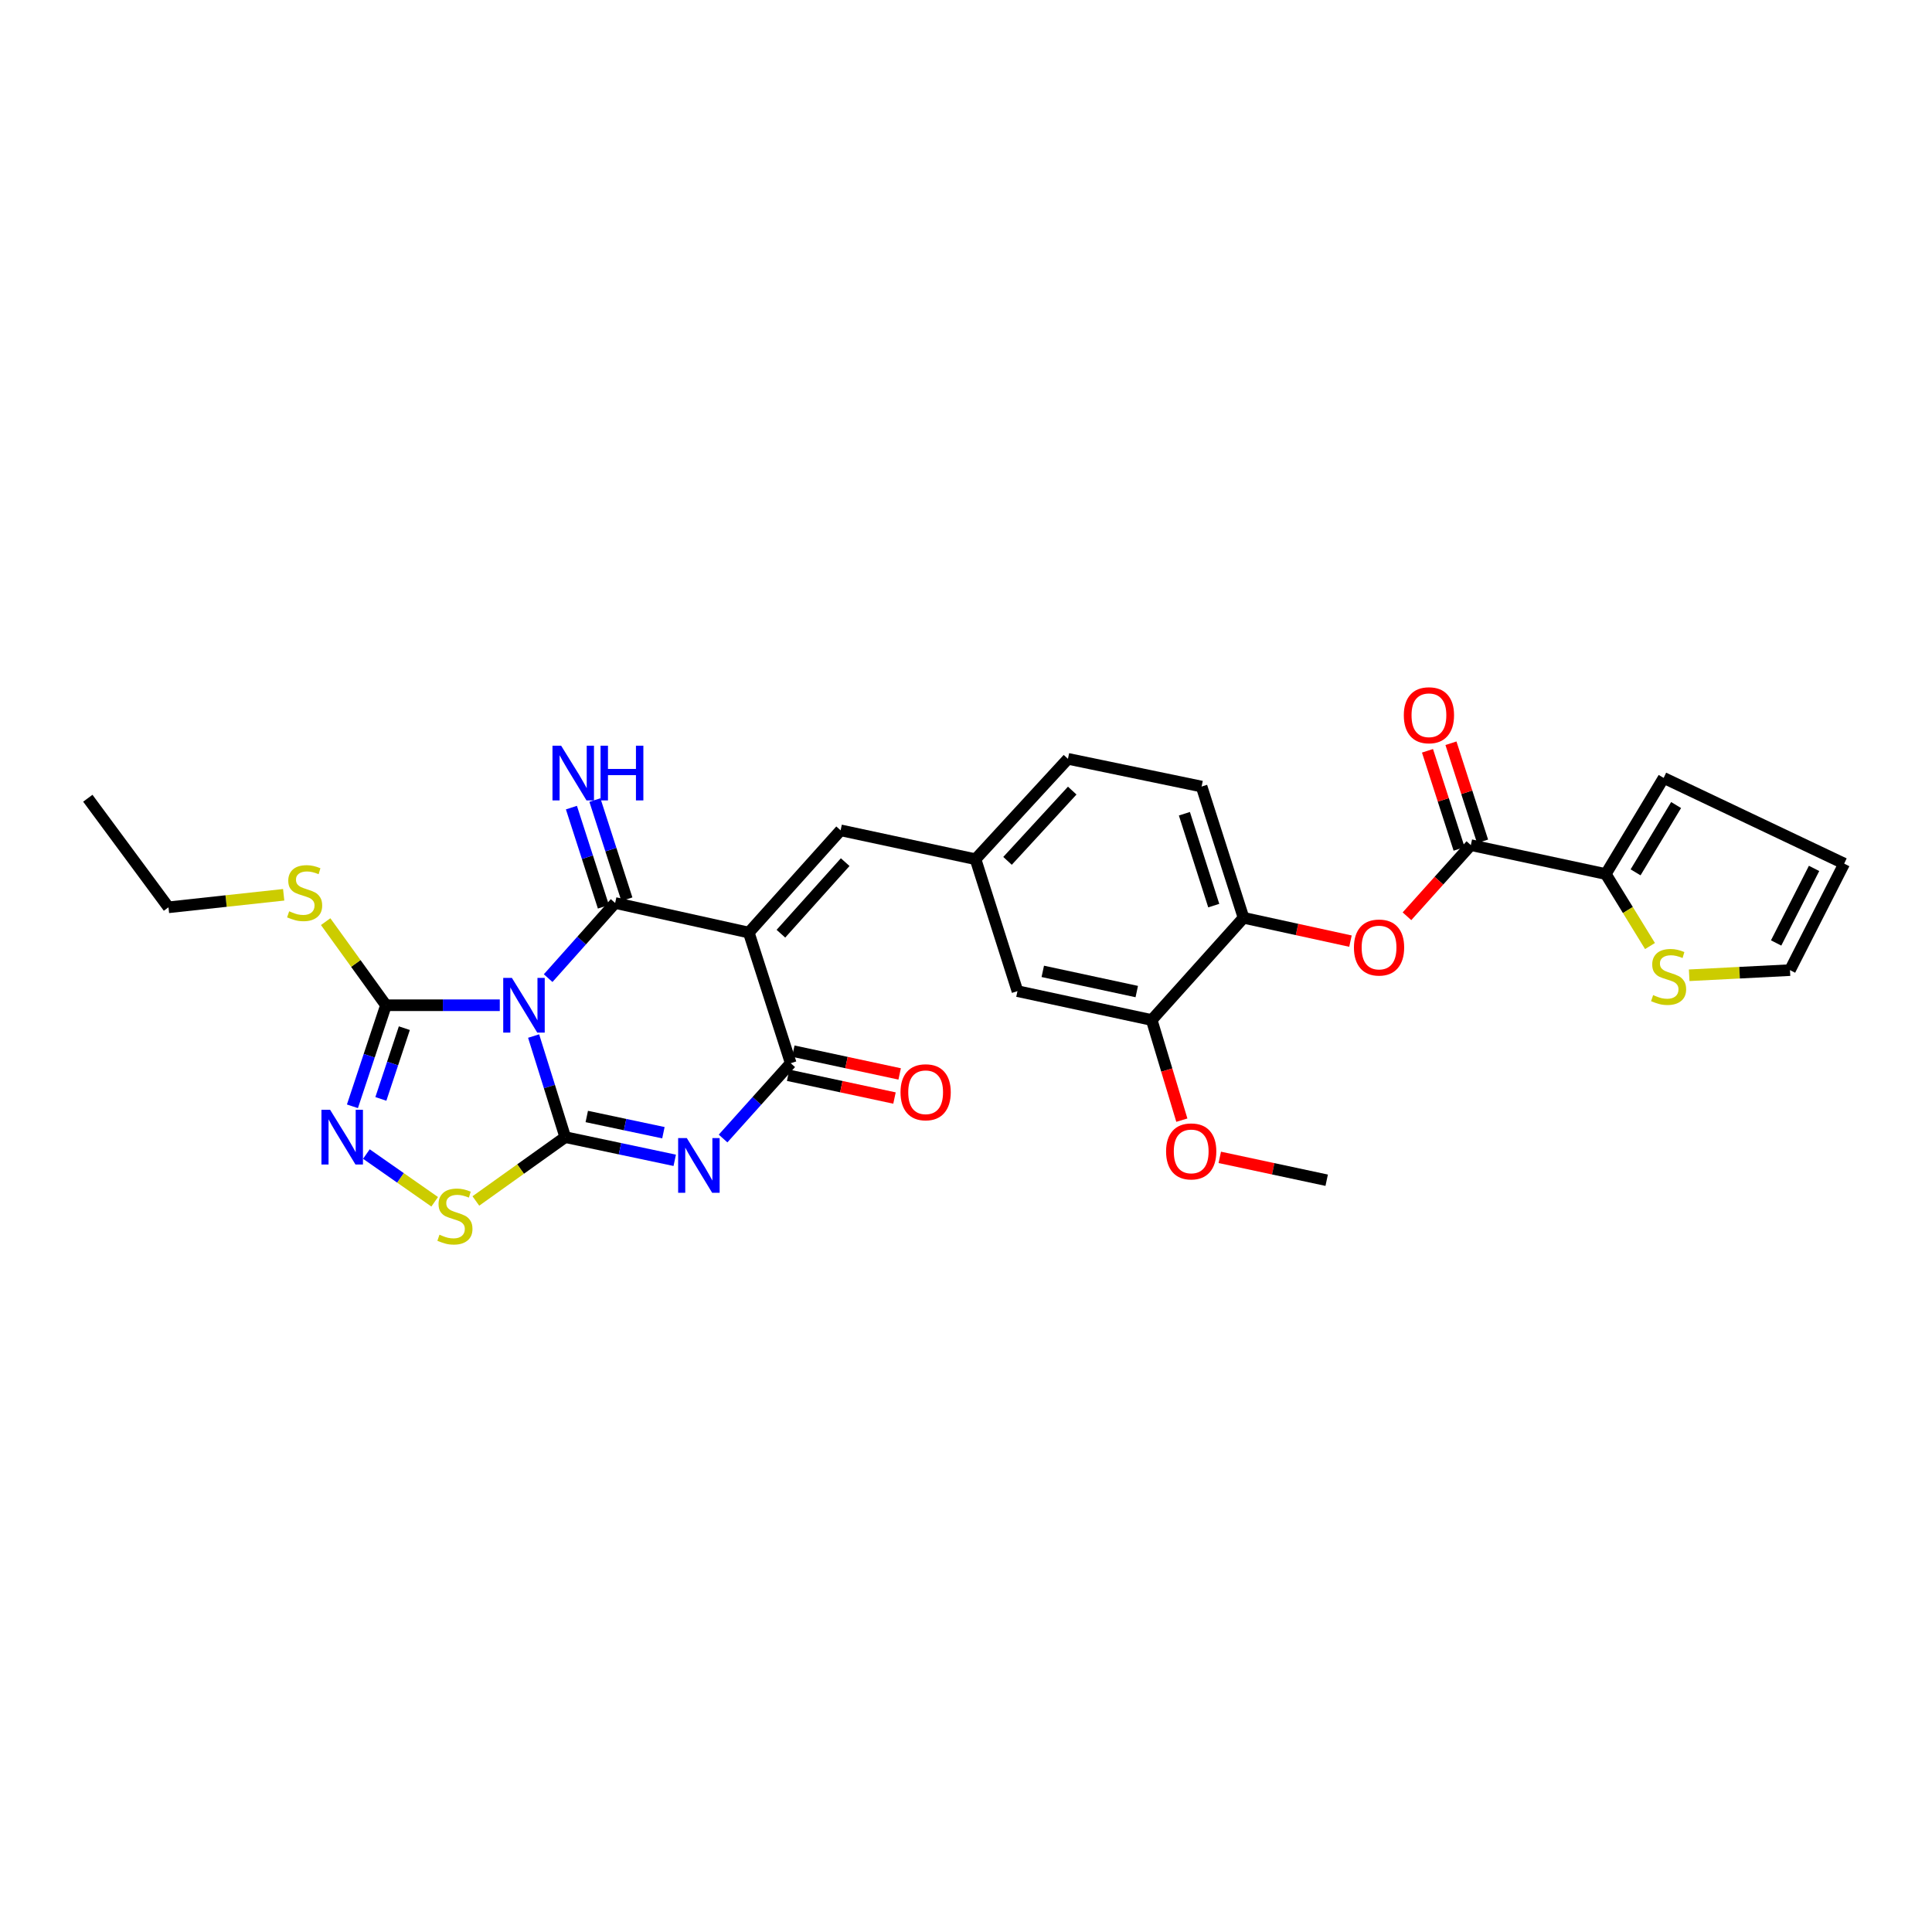 <?xml version='1.0' encoding='iso-8859-1'?>
<svg version='1.1' baseProfile='full'
              xmlns='http://www.w3.org/2000/svg'
                      xmlns:rdkit='http://www.rdkit.org/xml'
                      xmlns:xlink='http://www.w3.org/1999/xlink'
                  xml:space='preserve'
width='1000px' height='1000px' viewBox='0 0 1000 1000'>
<!-- END OF HEADER -->
<rect style='opacity:1.0;fill:#FFFFFF;stroke:none' width='1000' height='1000' x='0' y='0'> </rect>
<path class='bond-0' d='M 276.199,536.259 L 284.384,562.419' style='fill:none;fill-rule:evenodd;stroke:#0000FF;stroke-width:6px;stroke-linecap:butt;stroke-linejoin:miter;stroke-opacity:1' />
<path class='bond-0' d='M 284.384,562.419 L 292.569,588.58' style='fill:none;fill-rule:evenodd;stroke:#000000;stroke-width:6px;stroke-linecap:butt;stroke-linejoin:miter;stroke-opacity:1' />
<path class='bond-1' d='M 283.722,506.277 L 301.059,486.832' style='fill:none;fill-rule:evenodd;stroke:#0000FF;stroke-width:6px;stroke-linecap:butt;stroke-linejoin:miter;stroke-opacity:1' />
<path class='bond-1' d='M 301.059,486.832 L 318.396,467.387' style='fill:none;fill-rule:evenodd;stroke:#000000;stroke-width:6px;stroke-linecap:butt;stroke-linejoin:miter;stroke-opacity:1' />
<path class='bond-5' d='M 258.684,520.311 L 229.231,520.311' style='fill:none;fill-rule:evenodd;stroke:#0000FF;stroke-width:6px;stroke-linecap:butt;stroke-linejoin:miter;stroke-opacity:1' />
<path class='bond-5' d='M 229.231,520.311 L 199.778,520.311' style='fill:none;fill-rule:evenodd;stroke:#000000;stroke-width:6px;stroke-linecap:butt;stroke-linejoin:miter;stroke-opacity:1' />
<path class='bond-3' d='M 292.569,588.58 L 320.904,594.578' style='fill:none;fill-rule:evenodd;stroke:#000000;stroke-width:6px;stroke-linecap:butt;stroke-linejoin:miter;stroke-opacity:1' />
<path class='bond-3' d='M 320.904,594.578 L 349.238,600.576' style='fill:none;fill-rule:evenodd;stroke:#0000FF;stroke-width:6px;stroke-linecap:butt;stroke-linejoin:miter;stroke-opacity:1' />
<path class='bond-3' d='M 303.713,577.891 L 323.547,582.09' style='fill:none;fill-rule:evenodd;stroke:#000000;stroke-width:6px;stroke-linecap:butt;stroke-linejoin:miter;stroke-opacity:1' />
<path class='bond-3' d='M 323.547,582.09 L 343.381,586.288' style='fill:none;fill-rule:evenodd;stroke:#0000FF;stroke-width:6px;stroke-linecap:butt;stroke-linejoin:miter;stroke-opacity:1' />
<path class='bond-7' d='M 292.569,588.58 L 269.436,605.102' style='fill:none;fill-rule:evenodd;stroke:#000000;stroke-width:6px;stroke-linecap:butt;stroke-linejoin:miter;stroke-opacity:1' />
<path class='bond-7' d='M 269.436,605.102 L 246.303,621.624' style='fill:none;fill-rule:evenodd;stroke:#CCCC00;stroke-width:6px;stroke-linecap:butt;stroke-linejoin:miter;stroke-opacity:1' />
<path class='bond-2' d='M 318.396,467.387 L 387.573,482.698' style='fill:none;fill-rule:evenodd;stroke:#000000;stroke-width:6px;stroke-linecap:butt;stroke-linejoin:miter;stroke-opacity:1' />
<path class='bond-12' d='M 324.47,465.428 L 316.192,439.764' style='fill:none;fill-rule:evenodd;stroke:#000000;stroke-width:6px;stroke-linecap:butt;stroke-linejoin:miter;stroke-opacity:1' />
<path class='bond-12' d='M 316.192,439.764 L 307.915,414.1' style='fill:none;fill-rule:evenodd;stroke:#0000FF;stroke-width:6px;stroke-linecap:butt;stroke-linejoin:miter;stroke-opacity:1' />
<path class='bond-12' d='M 312.322,469.347 L 304.044,443.682' style='fill:none;fill-rule:evenodd;stroke:#000000;stroke-width:6px;stroke-linecap:butt;stroke-linejoin:miter;stroke-opacity:1' />
<path class='bond-12' d='M 304.044,443.682 L 295.766,418.018' style='fill:none;fill-rule:evenodd;stroke:#0000FF;stroke-width:6px;stroke-linecap:butt;stroke-linejoin:miter;stroke-opacity:1' />
<path class='bond-4' d='M 387.573,482.698 L 409.28,550.314' style='fill:none;fill-rule:evenodd;stroke:#000000;stroke-width:6px;stroke-linecap:butt;stroke-linejoin:miter;stroke-opacity:1' />
<path class='bond-9' d='M 387.573,482.698 L 435.099,429.774' style='fill:none;fill-rule:evenodd;stroke:#000000;stroke-width:6px;stroke-linecap:butt;stroke-linejoin:miter;stroke-opacity:1' />
<path class='bond-9' d='M 404.199,483.288 L 437.467,446.242' style='fill:none;fill-rule:evenodd;stroke:#000000;stroke-width:6px;stroke-linecap:butt;stroke-linejoin:miter;stroke-opacity:1' />
<path class='bond-31' d='M 374.264,589.29 L 391.772,569.802' style='fill:none;fill-rule:evenodd;stroke:#0000FF;stroke-width:6px;stroke-linecap:butt;stroke-linejoin:miter;stroke-opacity:1' />
<path class='bond-31' d='M 391.772,569.802 L 409.28,550.314' style='fill:none;fill-rule:evenodd;stroke:#000000;stroke-width:6px;stroke-linecap:butt;stroke-linejoin:miter;stroke-opacity:1' />
<path class='bond-16' d='M 407.943,556.555 L 435.465,562.45' style='fill:none;fill-rule:evenodd;stroke:#000000;stroke-width:6px;stroke-linecap:butt;stroke-linejoin:miter;stroke-opacity:1' />
<path class='bond-16' d='M 435.465,562.45 L 462.987,568.344' style='fill:none;fill-rule:evenodd;stroke:#FF0000;stroke-width:6px;stroke-linecap:butt;stroke-linejoin:miter;stroke-opacity:1' />
<path class='bond-16' d='M 410.616,544.074 L 438.138,549.968' style='fill:none;fill-rule:evenodd;stroke:#000000;stroke-width:6px;stroke-linecap:butt;stroke-linejoin:miter;stroke-opacity:1' />
<path class='bond-16' d='M 438.138,549.968 L 465.66,555.863' style='fill:none;fill-rule:evenodd;stroke:#FF0000;stroke-width:6px;stroke-linecap:butt;stroke-linejoin:miter;stroke-opacity:1' />
<path class='bond-6' d='M 199.778,520.311 L 191.097,546.466' style='fill:none;fill-rule:evenodd;stroke:#000000;stroke-width:6px;stroke-linecap:butt;stroke-linejoin:miter;stroke-opacity:1' />
<path class='bond-6' d='M 191.097,546.466 L 182.417,572.621' style='fill:none;fill-rule:evenodd;stroke:#0000FF;stroke-width:6px;stroke-linecap:butt;stroke-linejoin:miter;stroke-opacity:1' />
<path class='bond-6' d='M 209.289,532.178 L 203.212,550.487' style='fill:none;fill-rule:evenodd;stroke:#000000;stroke-width:6px;stroke-linecap:butt;stroke-linejoin:miter;stroke-opacity:1' />
<path class='bond-6' d='M 203.212,550.487 L 197.136,568.795' style='fill:none;fill-rule:evenodd;stroke:#0000FF;stroke-width:6px;stroke-linecap:butt;stroke-linejoin:miter;stroke-opacity:1' />
<path class='bond-22' d='M 199.778,520.311 L 184.17,498.676' style='fill:none;fill-rule:evenodd;stroke:#000000;stroke-width:6px;stroke-linecap:butt;stroke-linejoin:miter;stroke-opacity:1' />
<path class='bond-22' d='M 184.17,498.676 L 168.562,477.042' style='fill:none;fill-rule:evenodd;stroke:#CCCC00;stroke-width:6px;stroke-linecap:butt;stroke-linejoin:miter;stroke-opacity:1' />
<path class='bond-30' d='M 189.641,597.33 L 207.316,609.685' style='fill:none;fill-rule:evenodd;stroke:#0000FF;stroke-width:6px;stroke-linecap:butt;stroke-linejoin:miter;stroke-opacity:1' />
<path class='bond-30' d='M 207.316,609.685 L 224.991,622.039' style='fill:none;fill-rule:evenodd;stroke:#CCCC00;stroke-width:6px;stroke-linecap:butt;stroke-linejoin:miter;stroke-opacity:1' />
<path class='bond-8' d='M 761.304,437.433 L 744.774,455.846' style='fill:none;fill-rule:evenodd;stroke:#000000;stroke-width:6px;stroke-linecap:butt;stroke-linejoin:miter;stroke-opacity:1' />
<path class='bond-8' d='M 744.774,455.846 L 728.244,474.258' style='fill:none;fill-rule:evenodd;stroke:#FF0000;stroke-width:6px;stroke-linecap:butt;stroke-linejoin:miter;stroke-opacity:1' />
<path class='bond-10' d='M 761.304,437.433 L 831.148,452.403' style='fill:none;fill-rule:evenodd;stroke:#000000;stroke-width:6px;stroke-linecap:butt;stroke-linejoin:miter;stroke-opacity:1' />
<path class='bond-20' d='M 767.379,435.475 L 759.196,410.087' style='fill:none;fill-rule:evenodd;stroke:#000000;stroke-width:6px;stroke-linecap:butt;stroke-linejoin:miter;stroke-opacity:1' />
<path class='bond-20' d='M 759.196,410.087 L 751.013,384.699' style='fill:none;fill-rule:evenodd;stroke:#FF0000;stroke-width:6px;stroke-linecap:butt;stroke-linejoin:miter;stroke-opacity:1' />
<path class='bond-20' d='M 755.23,439.391 L 747.047,414.003' style='fill:none;fill-rule:evenodd;stroke:#000000;stroke-width:6px;stroke-linecap:butt;stroke-linejoin:miter;stroke-opacity:1' />
<path class='bond-20' d='M 747.047,414.003 L 738.864,388.614' style='fill:none;fill-rule:evenodd;stroke:#FF0000;stroke-width:6px;stroke-linecap:butt;stroke-linejoin:miter;stroke-opacity:1' />
<path class='bond-17' d='M 435.099,429.774 L 504.929,444.73' style='fill:none;fill-rule:evenodd;stroke:#000000;stroke-width:6px;stroke-linecap:butt;stroke-linejoin:miter;stroke-opacity:1' />
<path class='bond-14' d='M 831.148,452.403 L 842.592,471.035' style='fill:none;fill-rule:evenodd;stroke:#000000;stroke-width:6px;stroke-linecap:butt;stroke-linejoin:miter;stroke-opacity:1' />
<path class='bond-14' d='M 842.592,471.035 L 854.035,489.667' style='fill:none;fill-rule:evenodd;stroke:#CCCC00;stroke-width:6px;stroke-linecap:butt;stroke-linejoin:miter;stroke-opacity:1' />
<path class='bond-19' d='M 831.148,452.403 L 861.109,402.643' style='fill:none;fill-rule:evenodd;stroke:#000000;stroke-width:6px;stroke-linecap:butt;stroke-linejoin:miter;stroke-opacity:1' />
<path class='bond-19' d='M 846.577,451.523 L 867.55,416.691' style='fill:none;fill-rule:evenodd;stroke:#000000;stroke-width:6px;stroke-linecap:butt;stroke-linejoin:miter;stroke-opacity:1' />
<path class='bond-11' d='M 698.997,487.127 L 671.324,481.087' style='fill:none;fill-rule:evenodd;stroke:#FF0000;stroke-width:6px;stroke-linecap:butt;stroke-linejoin:miter;stroke-opacity:1' />
<path class='bond-11' d='M 671.324,481.087 L 643.651,475.046' style='fill:none;fill-rule:evenodd;stroke:#000000;stroke-width:6px;stroke-linecap:butt;stroke-linejoin:miter;stroke-opacity:1' />
<path class='bond-13' d='M 643.651,475.046 L 621.944,407.117' style='fill:none;fill-rule:evenodd;stroke:#000000;stroke-width:6px;stroke-linecap:butt;stroke-linejoin:miter;stroke-opacity:1' />
<path class='bond-13' d='M 628.236,468.742 L 613.041,421.192' style='fill:none;fill-rule:evenodd;stroke:#000000;stroke-width:6px;stroke-linecap:butt;stroke-linejoin:miter;stroke-opacity:1' />
<path class='bond-32' d='M 643.651,475.046 L 596.124,527.955' style='fill:none;fill-rule:evenodd;stroke:#000000;stroke-width:6px;stroke-linecap:butt;stroke-linejoin:miter;stroke-opacity:1' />
<path class='bond-21' d='M 874.315,504.797 L 900.403,503.466' style='fill:none;fill-rule:evenodd;stroke:#CCCC00;stroke-width:6px;stroke-linecap:butt;stroke-linejoin:miter;stroke-opacity:1' />
<path class='bond-21' d='M 900.403,503.466 L 926.492,502.135' style='fill:none;fill-rule:evenodd;stroke:#000000;stroke-width:6px;stroke-linecap:butt;stroke-linejoin:miter;stroke-opacity:1' />
<path class='bond-15' d='M 596.124,527.955 L 526.635,513.013' style='fill:none;fill-rule:evenodd;stroke:#000000;stroke-width:6px;stroke-linecap:butt;stroke-linejoin:miter;stroke-opacity:1' />
<path class='bond-15' d='M 588.384,513.235 L 539.742,502.775' style='fill:none;fill-rule:evenodd;stroke:#000000;stroke-width:6px;stroke-linecap:butt;stroke-linejoin:miter;stroke-opacity:1' />
<path class='bond-26' d='M 596.124,527.955 L 603.922,553.873' style='fill:none;fill-rule:evenodd;stroke:#000000;stroke-width:6px;stroke-linecap:butt;stroke-linejoin:miter;stroke-opacity:1' />
<path class='bond-26' d='M 603.922,553.873 L 611.72,579.79' style='fill:none;fill-rule:evenodd;stroke:#FF0000;stroke-width:6px;stroke-linecap:butt;stroke-linejoin:miter;stroke-opacity:1' />
<path class='bond-18' d='M 504.929,444.73 L 526.635,513.013' style='fill:none;fill-rule:evenodd;stroke:#000000;stroke-width:6px;stroke-linecap:butt;stroke-linejoin:miter;stroke-opacity:1' />
<path class='bond-25' d='M 504.929,444.73 L 552.767,392.771' style='fill:none;fill-rule:evenodd;stroke:#000000;stroke-width:6px;stroke-linecap:butt;stroke-linejoin:miter;stroke-opacity:1' />
<path class='bond-25' d='M 521.495,445.582 L 554.982,409.211' style='fill:none;fill-rule:evenodd;stroke:#000000;stroke-width:6px;stroke-linecap:butt;stroke-linejoin:miter;stroke-opacity:1' />
<path class='bond-23' d='M 861.109,402.643 L 954.545,447.007' style='fill:none;fill-rule:evenodd;stroke:#000000;stroke-width:6px;stroke-linecap:butt;stroke-linejoin:miter;stroke-opacity:1' />
<path class='bond-33' d='M 926.492,502.135 L 954.545,447.007' style='fill:none;fill-rule:evenodd;stroke:#000000;stroke-width:6px;stroke-linecap:butt;stroke-linejoin:miter;stroke-opacity:1' />
<path class='bond-33' d='M 919.324,488.077 L 938.961,449.487' style='fill:none;fill-rule:evenodd;stroke:#000000;stroke-width:6px;stroke-linecap:butt;stroke-linejoin:miter;stroke-opacity:1' />
<path class='bond-27' d='M 146.831,463.142 L 117.016,466.381' style='fill:none;fill-rule:evenodd;stroke:#CCCC00;stroke-width:6px;stroke-linecap:butt;stroke-linejoin:miter;stroke-opacity:1' />
<path class='bond-27' d='M 117.016,466.381 L 87.202,469.621' style='fill:none;fill-rule:evenodd;stroke:#000000;stroke-width:6px;stroke-linecap:butt;stroke-linejoin:miter;stroke-opacity:1' />
<path class='bond-24' d='M 621.944,407.117 L 552.767,392.771' style='fill:none;fill-rule:evenodd;stroke:#000000;stroke-width:6px;stroke-linecap:butt;stroke-linejoin:miter;stroke-opacity:1' />
<path class='bond-28' d='M 631.354,599.048 L 659.021,604.965' style='fill:none;fill-rule:evenodd;stroke:#FF0000;stroke-width:6px;stroke-linecap:butt;stroke-linejoin:miter;stroke-opacity:1' />
<path class='bond-28' d='M 659.021,604.965 L 686.689,610.882' style='fill:none;fill-rule:evenodd;stroke:#000000;stroke-width:6px;stroke-linecap:butt;stroke-linejoin:miter;stroke-opacity:1' />
<path class='bond-29' d='M 87.202,469.621 L 45.455,413.166' style='fill:none;fill-rule:evenodd;stroke:#000000;stroke-width:6px;stroke-linecap:butt;stroke-linejoin:miter;stroke-opacity:1' />
<path  class='atom-0' d='M 264.95 506.151
L 274.23 521.151
Q 275.15 522.631, 276.63 525.311
Q 278.11 527.991, 278.19 528.151
L 278.19 506.151
L 281.95 506.151
L 281.95 534.471
L 278.07 534.471
L 268.11 518.071
Q 266.95 516.151, 265.71 513.951
Q 264.51 511.751, 264.15 511.071
L 264.15 534.471
L 260.47 534.471
L 260.47 506.151
L 264.95 506.151
' fill='#0000FF'/>
<path  class='atom-4' d='M 355.486 589.063
L 364.766 604.063
Q 365.686 605.543, 367.166 608.223
Q 368.646 610.903, 368.726 611.063
L 368.726 589.063
L 372.486 589.063
L 372.486 617.383
L 368.606 617.383
L 358.646 600.983
Q 357.486 599.063, 356.246 596.863
Q 355.046 594.663, 354.686 593.983
L 354.686 617.383
L 351.006 617.383
L 351.006 589.063
L 355.486 589.063
' fill='#0000FF'/>
<path  class='atom-7' d='M 170.861 574.42
L 180.141 589.42
Q 181.061 590.9, 182.541 593.58
Q 184.021 596.26, 184.101 596.42
L 184.101 574.42
L 187.861 574.42
L 187.861 602.74
L 183.981 602.74
L 174.021 586.34
Q 172.861 584.42, 171.621 582.22
Q 170.421 580.02, 170.061 579.34
L 170.061 602.74
L 166.381 602.74
L 166.381 574.42
L 170.861 574.42
' fill='#0000FF'/>
<path  class='atom-8' d='M 227.469 639.082
Q 227.789 639.202, 229.109 639.762
Q 230.429 640.322, 231.869 640.682
Q 233.349 641.002, 234.789 641.002
Q 237.469 641.002, 239.029 639.722
Q 240.589 638.402, 240.589 636.122
Q 240.589 634.562, 239.789 633.602
Q 239.029 632.642, 237.829 632.122
Q 236.629 631.602, 234.629 631.002
Q 232.109 630.242, 230.589 629.522
Q 229.109 628.802, 228.029 627.282
Q 226.989 625.762, 226.989 623.202
Q 226.989 619.642, 229.389 617.442
Q 231.829 615.242, 236.629 615.242
Q 239.909 615.242, 243.629 616.802
L 242.709 619.882
Q 239.309 618.482, 236.749 618.482
Q 233.989 618.482, 232.469 619.642
Q 230.949 620.762, 230.989 622.722
Q 230.989 624.242, 231.749 625.162
Q 232.549 626.082, 233.669 626.602
Q 234.829 627.122, 236.749 627.722
Q 239.309 628.522, 240.829 629.322
Q 242.349 630.122, 243.429 631.762
Q 244.549 633.362, 244.549 636.122
Q 244.549 640.042, 241.909 642.162
Q 239.309 644.242, 234.949 644.242
Q 232.429 644.242, 230.509 643.682
Q 228.629 643.162, 226.389 642.242
L 227.469 639.082
' fill='#CCCC00'/>
<path  class='atom-12' d='M 700.792 490.436
Q 700.792 483.636, 704.152 479.836
Q 707.512 476.036, 713.792 476.036
Q 720.072 476.036, 723.432 479.836
Q 726.792 483.636, 726.792 490.436
Q 726.792 497.316, 723.392 501.236
Q 719.992 505.116, 713.792 505.116
Q 707.552 505.116, 704.152 501.236
Q 700.792 497.356, 700.792 490.436
M 713.792 501.916
Q 718.112 501.916, 720.432 499.036
Q 722.792 496.116, 722.792 490.436
Q 722.792 484.876, 720.432 482.076
Q 718.112 479.236, 713.792 479.236
Q 709.472 479.236, 707.112 482.036
Q 704.792 484.836, 704.792 490.436
Q 704.792 496.156, 707.112 499.036
Q 709.472 501.916, 713.792 501.916
' fill='#FF0000'/>
<path  class='atom-13' d='M 290.443 385.972
L 299.723 400.972
Q 300.643 402.452, 302.123 405.132
Q 303.603 407.812, 303.683 407.972
L 303.683 385.972
L 307.443 385.972
L 307.443 414.292
L 303.563 414.292
L 293.603 397.892
Q 292.443 395.972, 291.203 393.772
Q 290.003 391.572, 289.643 390.892
L 289.643 414.292
L 285.963 414.292
L 285.963 385.972
L 290.443 385.972
' fill='#0000FF'/>
<path  class='atom-13' d='M 310.843 385.972
L 314.683 385.972
L 314.683 398.012
L 329.163 398.012
L 329.163 385.972
L 333.003 385.972
L 333.003 414.292
L 329.163 414.292
L 329.163 401.212
L 314.683 401.212
L 314.683 414.292
L 310.843 414.292
L 310.843 385.972
' fill='#0000FF'/>
<path  class='atom-15' d='M 855.662 515.061
Q 855.982 515.181, 857.302 515.741
Q 858.622 516.301, 860.062 516.661
Q 861.542 516.981, 862.982 516.981
Q 865.662 516.981, 867.222 515.701
Q 868.782 514.381, 868.782 512.101
Q 868.782 510.541, 867.982 509.581
Q 867.222 508.621, 866.022 508.101
Q 864.822 507.581, 862.822 506.981
Q 860.302 506.221, 858.782 505.501
Q 857.302 504.781, 856.222 503.261
Q 855.182 501.741, 855.182 499.181
Q 855.182 495.621, 857.582 493.421
Q 860.022 491.221, 864.822 491.221
Q 868.102 491.221, 871.822 492.781
L 870.902 495.861
Q 867.502 494.461, 864.942 494.461
Q 862.182 494.461, 860.662 495.621
Q 859.142 496.741, 859.182 498.701
Q 859.182 500.221, 859.942 501.141
Q 860.742 502.061, 861.862 502.581
Q 863.022 503.101, 864.942 503.701
Q 867.502 504.501, 869.022 505.301
Q 870.542 506.101, 871.622 507.741
Q 872.742 509.341, 872.742 512.101
Q 872.742 516.021, 870.102 518.141
Q 867.502 520.221, 863.142 520.221
Q 860.622 520.221, 858.702 519.661
Q 856.822 519.141, 854.582 518.221
L 855.662 515.061
' fill='#CCCC00'/>
<path  class='atom-17' d='M 466.109 565.35
Q 466.109 558.55, 469.469 554.75
Q 472.829 550.95, 479.109 550.95
Q 485.389 550.95, 488.749 554.75
Q 492.109 558.55, 492.109 565.35
Q 492.109 572.23, 488.709 576.15
Q 485.309 580.03, 479.109 580.03
Q 472.869 580.03, 469.469 576.15
Q 466.109 572.27, 466.109 565.35
M 479.109 576.83
Q 483.429 576.83, 485.749 573.95
Q 488.109 571.03, 488.109 565.35
Q 488.109 559.79, 485.749 556.99
Q 483.429 554.15, 479.109 554.15
Q 474.789 554.15, 472.429 556.95
Q 470.109 559.75, 470.109 565.35
Q 470.109 571.07, 472.429 573.95
Q 474.789 576.83, 479.109 576.83
' fill='#FF0000'/>
<path  class='atom-21' d='M 726.612 370.209
Q 726.612 363.409, 729.972 359.609
Q 733.332 355.809, 739.612 355.809
Q 745.892 355.809, 749.252 359.609
Q 752.612 363.409, 752.612 370.209
Q 752.612 377.089, 749.212 381.009
Q 745.812 384.889, 739.612 384.889
Q 733.372 384.889, 729.972 381.009
Q 726.612 377.129, 726.612 370.209
M 739.612 381.689
Q 743.932 381.689, 746.252 378.809
Q 748.612 375.889, 748.612 370.209
Q 748.612 364.649, 746.252 361.849
Q 743.932 359.009, 739.612 359.009
Q 735.292 359.009, 732.932 361.809
Q 730.612 364.609, 730.612 370.209
Q 730.612 375.929, 732.932 378.809
Q 735.292 381.689, 739.612 381.689
' fill='#FF0000'/>
<path  class='atom-23' d='M 149.683 471.682
Q 150.003 471.802, 151.323 472.362
Q 152.643 472.922, 154.083 473.282
Q 155.563 473.602, 157.003 473.602
Q 159.683 473.602, 161.243 472.322
Q 162.803 471.002, 162.803 468.722
Q 162.803 467.162, 162.003 466.202
Q 161.243 465.242, 160.043 464.722
Q 158.843 464.202, 156.843 463.602
Q 154.323 462.842, 152.803 462.122
Q 151.323 461.402, 150.243 459.882
Q 149.203 458.362, 149.203 455.802
Q 149.203 452.242, 151.603 450.042
Q 154.043 447.842, 158.843 447.842
Q 162.123 447.842, 165.843 449.402
L 164.923 452.482
Q 161.523 451.082, 158.963 451.082
Q 156.203 451.082, 154.683 452.242
Q 153.163 453.362, 153.203 455.322
Q 153.203 456.842, 153.963 457.762
Q 154.763 458.682, 155.883 459.202
Q 157.043 459.722, 158.963 460.322
Q 161.523 461.122, 163.043 461.922
Q 164.563 462.722, 165.643 464.362
Q 166.763 465.962, 166.763 468.722
Q 166.763 472.642, 164.123 474.762
Q 161.523 476.842, 157.163 476.842
Q 154.643 476.842, 152.723 476.282
Q 150.843 475.762, 148.603 474.842
L 149.683 471.682
' fill='#CCCC00'/>
<path  class='atom-27' d='M 603.562 595.964
Q 603.562 589.164, 606.922 585.364
Q 610.282 581.564, 616.562 581.564
Q 622.842 581.564, 626.202 585.364
Q 629.562 589.164, 629.562 595.964
Q 629.562 602.844, 626.162 606.764
Q 622.762 610.644, 616.562 610.644
Q 610.322 610.644, 606.922 606.764
Q 603.562 602.884, 603.562 595.964
M 616.562 607.444
Q 620.882 607.444, 623.202 604.564
Q 625.562 601.644, 625.562 595.964
Q 625.562 590.404, 623.202 587.604
Q 620.882 584.764, 616.562 584.764
Q 612.242 584.764, 609.882 587.564
Q 607.562 590.364, 607.562 595.964
Q 607.562 601.684, 609.882 604.564
Q 612.242 607.444, 616.562 607.444
' fill='#FF0000'/>
</svg>
